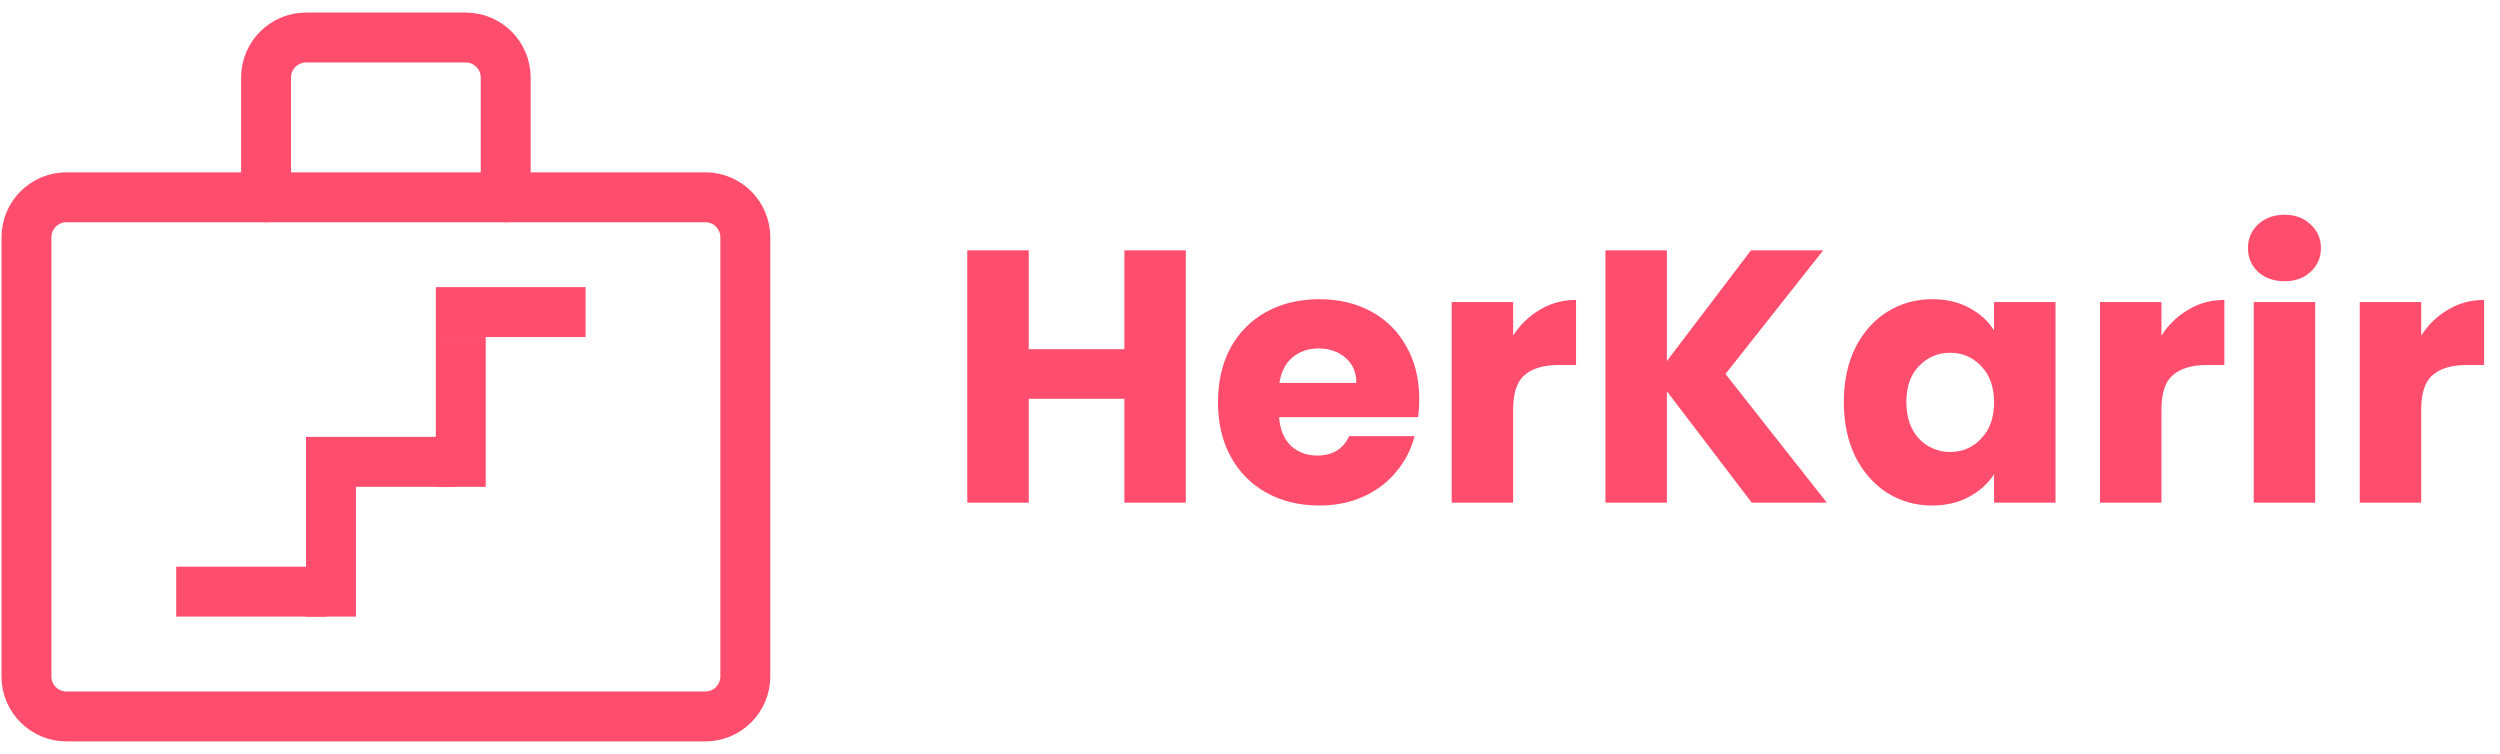 <svg width="189" height="57" viewBox="0 0 189 57" fill="none" xmlns="http://www.w3.org/2000/svg">
<line x1="13.322" y1="44.728" x2="24.644" y2="44.728" stroke="#FF4D6D" stroke-width="3.774"/>
<line x1="23.135" y1="34.916" x2="34.457" y2="34.916" stroke="#FF4D6D" stroke-width="3.774"/>
<line x1="25.022" y1="35.293" x2="25.022" y2="46.615" stroke="#FF4D6D" stroke-width="3.774"/>
<line x1="34.834" y1="25.481" x2="34.834" y2="36.803" stroke="#FF4D6D" stroke-width="3.774"/>
<line x1="32.947" y1="23.594" x2="44.269" y2="23.594" stroke="#FF4D6D" stroke-width="3.774"/>
<path d="M20.115 14.914H53.327C54.987 14.914 56.346 16.272 56.346 17.933V51.144C56.346 52.805 54.987 54.163 53.327 54.163H5.019C3.359 54.163 2 52.805 2 51.144V17.933C2 16.272 3.359 14.914 5.019 14.914H20.115Z" stroke="#FF4D6D" stroke-width="3.774" stroke-linecap="round" stroke-linejoin="round"/>
<path d="M20.115 14.914V5.856C20.115 4.195 21.474 2.837 23.134 2.837H35.211C36.872 2.837 38.23 4.195 38.23 5.856V14.914" stroke="#FF4D6D" stroke-width="3.774" stroke-linecap="round" stroke-linejoin="round"/>
<path d="M89.648 18.925V38H85.002V30.147H77.774V38H73.127V18.925H77.774V26.397H85.002V18.925H89.648ZM107.296 30.174C107.296 30.609 107.268 31.062 107.214 31.533H96.698C96.771 32.475 97.07 33.199 97.595 33.707C98.138 34.196 98.799 34.44 99.579 34.44C100.738 34.44 101.544 33.951 101.997 32.973H106.942C106.689 33.969 106.227 34.866 105.557 35.663C104.904 36.46 104.08 37.085 103.084 37.538C102.087 37.991 100.973 38.217 99.742 38.217C98.256 38.217 96.934 37.9 95.774 37.266C94.615 36.632 93.709 35.727 93.057 34.549C92.405 33.371 92.079 31.995 92.079 30.419C92.079 28.843 92.396 27.466 93.03 26.288C93.682 25.111 94.588 24.205 95.747 23.571C96.906 22.937 98.238 22.62 99.742 22.62C101.209 22.62 102.513 22.928 103.654 23.544C104.796 24.16 105.683 25.038 106.317 26.18C106.97 27.321 107.296 28.652 107.296 30.174ZM102.54 28.951C102.54 28.154 102.269 27.52 101.725 27.049C101.182 26.578 100.502 26.343 99.687 26.343C98.908 26.343 98.247 26.569 97.704 27.022C97.178 27.475 96.852 28.118 96.725 28.951H102.54ZM114.393 25.365C114.937 24.531 115.616 23.879 116.431 23.408C117.247 22.919 118.152 22.674 119.149 22.674V27.593H117.872C116.712 27.593 115.843 27.846 115.263 28.354C114.683 28.843 114.393 29.712 114.393 30.962V38H109.747V22.837H114.393V25.365ZM132.429 38L126.016 29.576V38H121.37V18.925H126.016V27.294L132.375 18.925H137.836L130.445 28.272L138.108 38H132.429ZM139.393 30.392C139.393 28.834 139.682 27.466 140.262 26.288C140.86 25.111 141.666 24.205 142.68 23.571C143.695 22.937 144.827 22.62 146.077 22.62C147.146 22.62 148.079 22.837 148.876 23.272C149.691 23.707 150.316 24.278 150.751 24.984V22.837H155.397V38H150.751V35.853C150.298 36.56 149.664 37.13 148.849 37.565C148.052 38 147.119 38.217 146.05 38.217C144.818 38.217 143.695 37.9 142.68 37.266C141.666 36.614 140.86 35.699 140.262 34.522C139.682 33.326 139.393 31.95 139.393 30.392ZM150.751 30.419C150.751 29.259 150.425 28.345 149.773 27.674C149.139 27.004 148.36 26.669 147.436 26.669C146.512 26.669 145.724 27.004 145.072 27.674C144.438 28.326 144.121 29.232 144.121 30.392C144.121 31.551 144.438 32.475 145.072 33.163C145.724 33.834 146.512 34.169 147.436 34.169C148.36 34.169 149.139 33.834 149.773 33.163C150.425 32.493 150.751 31.578 150.751 30.419ZM163.406 25.365C163.949 24.531 164.628 23.879 165.444 23.408C166.259 22.919 167.165 22.674 168.161 22.674V27.593H166.884C165.724 27.593 164.855 27.846 164.275 28.354C163.695 28.843 163.406 29.712 163.406 30.962V38H158.759V22.837H163.406V25.365ZM172.719 21.262C171.904 21.262 171.233 21.026 170.708 20.555C170.201 20.066 169.947 19.468 169.947 18.762C169.947 18.037 170.201 17.439 170.708 16.968C171.233 16.479 171.904 16.235 172.719 16.235C173.516 16.235 174.168 16.479 174.675 16.968C175.2 17.439 175.463 18.037 175.463 18.762C175.463 19.468 175.2 20.066 174.675 20.555C174.168 21.026 173.516 21.262 172.719 21.262ZM175.028 22.837V38H170.382V22.837H175.028ZM183.042 25.365C183.586 24.531 184.265 23.879 185.08 23.408C185.895 22.919 186.801 22.674 187.798 22.674V27.593H186.52C185.361 27.593 184.492 27.846 183.912 28.354C183.332 28.843 183.042 29.712 183.042 30.962V38H178.396V22.837H183.042V25.365Z" fill="#FF4D6D"/>
</svg>
